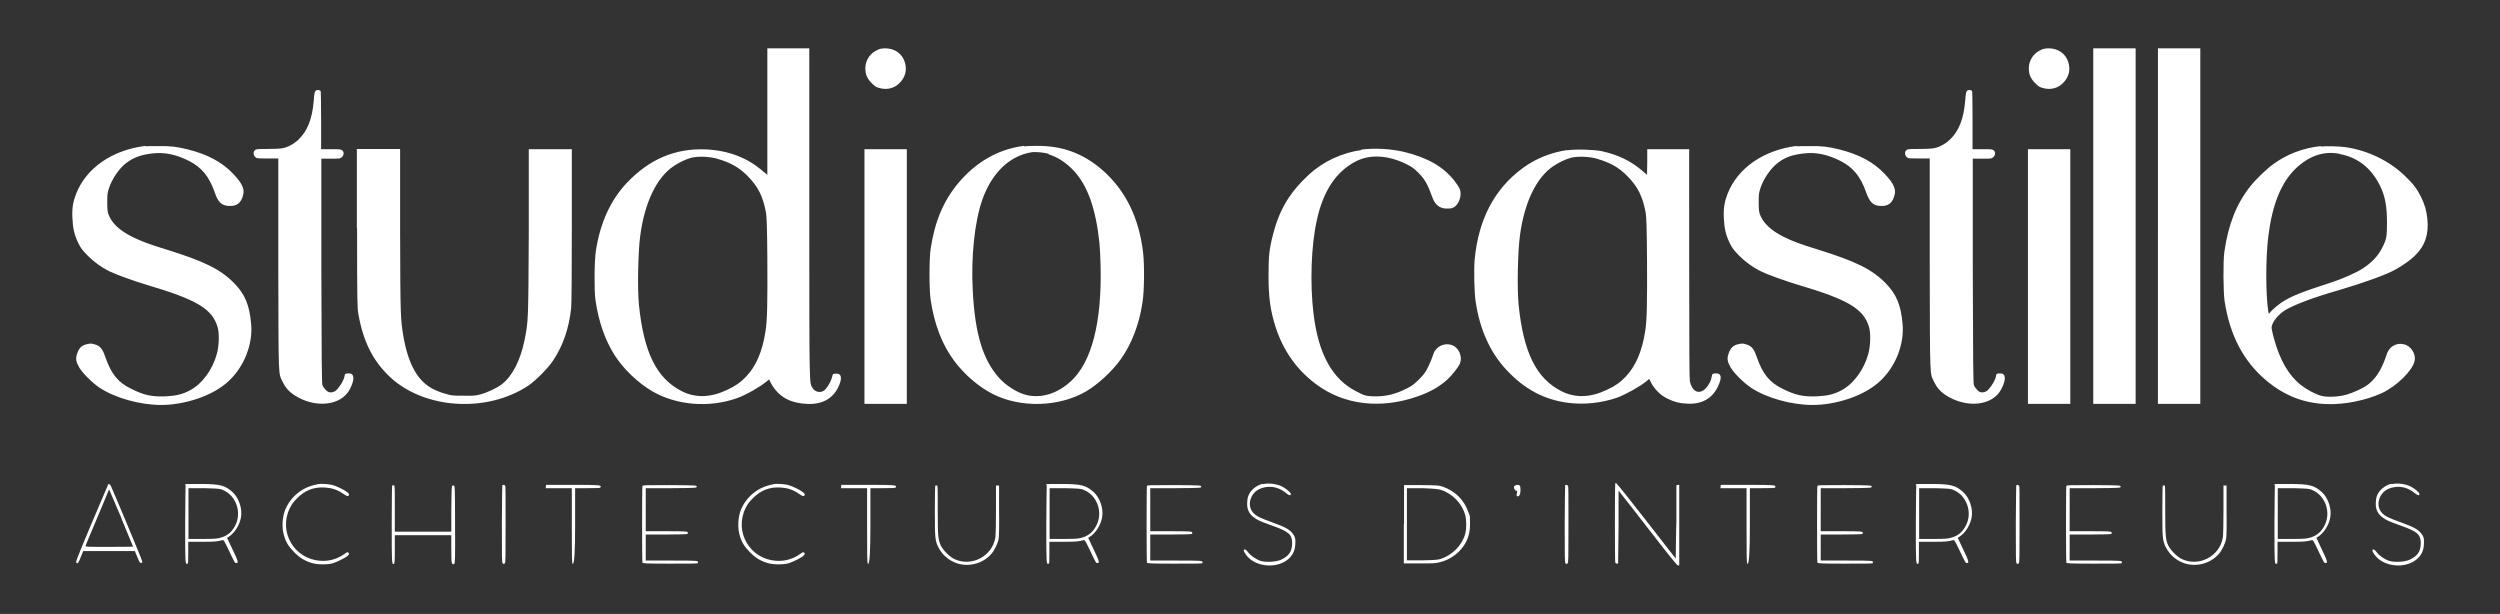 <svg id="Calque_1" data-name="Calque 1" xmlns="http://www.w3.org/2000/svg" version="1.1" viewBox="0 0 1132.8 278.2"><rect x="0" y="0" width="1132.8" height="278.2" fill="#333333" stroke="none"/><defs><style>.cls-1{fill:#fff;fill-rule:evenodd;stroke-width:0}</style></defs><path class="cls-1" d="M347.7 50.6v28.6l-2-1.6c-6.9-6.1-15.6-9.4-25.7-9.9-14.1-.6-25.8 4.4-36.1 15.3-7.3 7.8-12 18.1-13.9 30.7-.7 4.3-.8 18-.2 22.1 1.4 10 4.4 18.4 8.8 25.3 4.1 6.3 10.4 12.3 16.8 16.1 11.1 6.5 25.9 7.7 38.6 3.2 4.1-1.5 10.1-4.9 13.3-7.5l1.2-1 .6 1.3c1 2.1 3 4.6 4.7 5.9 3 2.4 6.7 3.6 11.6 3.9 6.9.4 11.8-2.2 14.4-7.5 1.9-3.9 1.6-6.2-.7-6.2s-1.5.2-2.4 2.6c-.8 2.2-2.5 4.7-3.7 5.3-1.7.9-3.8.3-4.8-1.4-1.5-2.5-1.5 1.9-1.5-79.1V21.9h-19v28.6zM325.2 72c5.9 1.7 9.7 3.9 13.4 7.6 4.9 4.9 7.1 9.3 8.5 16.8.3 1.8.5 6.2.6 21 .1 19.4 0 28-.9 33.1-1.4 8.8-4.2 15.4-8.6 20-2.5 2.7-4.8 4.3-8.6 6.1-7.5 3.6-14.4 3.8-20.6.7-11.5-5.8-17.3-17.6-19.5-39.3-.7-7.3-.4-23.5.6-31.2 2-15 7.4-26.3 15.1-31.5 2.5-1.7 5.7-3.2 8-3.8 3-.8 8.5-.6 12.1.5zM397.9 22.5c-3.4 1.3-5.7 4.6-5.8 8.2 0 3 .7 4.7 2.8 6.9 1.4 1.4 2.1 1.9 3.3 2.2 3.5 1.1 6.9.3 9.3-2.1 2.7-2.6 3.6-5.9 2.5-9.5-1.2-3.9-4.6-6.3-8.9-6.3-1.2 0-2.5.2-3.3.6zM925.1 22.5c-3.4 1.3-5.7 4.6-5.8 8.2 0 3 .7 4.7 2.8 6.9 1.4 1.4 2.1 1.9 3.3 2.2 3.5 1.1 6.9.3 9.3-2.1 2.7-2.6 3.6-5.9 2.5-9.5-1.2-3.9-4.6-6.3-8.9-6.3-1.2 0-2.5.2-3.3.6zM948.5 102.5V183h19.2V21.9h-19.2v80.6zM977.8 102.5V183H997V21.9h-19.2v80.6zM143.1 41.1c-.5.4-.7 1-.9 4.2-.7 8.6-2.8 13.9-6.9 17.9-2.2 2.1-5 3.6-7.5 4-1 .2-4.1.3-6.7.3-4 0-5 0-5.5.5-.9.6-.9 2.2 0 3.1.7.7.8.7 5.6.7h4.9v48c.1 53.3 0 49 2 53.3 1.2 2.5 2.6 4.1 5 5.8 9.5 6.3 21.6 5.1 25.5-2.7 2.2-4.3 2-7-.5-7s-1.6.5-2.3 2.4c-.7 1.9-2.7 4.8-3.9 5.6-.6.4-1.4.6-2.1.6s-1.3-.2-2.2-1.1c-.6-.6-1.3-1.6-1.5-2.2-.3-.9-.4-10.5-.5-51.9V71.9h4.2c4.1 0 4.3 0 5.1-.7 1-.9 1.1-2.4.1-3.1-.6-.5-1.2-.5-5.1-.5h-4.4v-13c0-7.1-.1-13.1-.2-13.3-.4-.6-1.6-.7-2.3-.2zM891.4 41.1c-.5.4-.7 1-.9 4.2-.7 8.6-2.8 13.9-6.9 17.9-2.2 2.1-5 3.6-7.5 4-1 .2-4.1.3-6.7.3-4 0-5 0-5.5.5-.9.6-.9 2.2 0 3.1.7.7.8.7 5.6.7h4.9v48c.1 53.3 0 49 2 53.3 1.2 2.5 2.6 4.1 5 5.8 9.5 6.3 21.6 5.1 25.5-2.7 2.2-4.3 2-7-.5-7s-1.6.5-2.3 2.4c-.7 1.9-2.7 4.8-3.9 5.6-.6.4-1.4.6-2.1.6s-1.3-.2-2.2-1.1c-.6-.6-1.3-1.6-1.5-2.2-.3-.9-.4-10.5-.5-51.9V71.9h4.2c4.1 0 4.3 0 5.1-.7 1-.9 1.1-2.4.1-3.1-.6-.5-1.2-.5-5.1-.5h-4.4v-13c0-7.1-.1-13.1-.2-13.3-.4-.6-1.6-.7-2.3-.2zM65.9 66.1c-15.1 1.9-26.8 10-31.4 21.7-1.4 3.6-1.9 6.4-1.7 10.9.2 4.8.9 7.8 2.7 11.5 1.2 2.4 1.8 3.1 4.2 5.6 3 3 6.2 5.3 9.8 7.1 3 1.5 11.4 4.5 17.1 6.2 22.6 6.7 29.5 10.8 32 19.1.8 2.7.7 8.3-.3 12-1.9 7.2-6.7 13.8-12.3 16.7-3.3 1.8-6.5 2.5-11.2 2.7-6 .2-9.5-.5-15.3-3.4-6-2.9-9.1-6.7-11.8-14.5-1.3-3.8-2.4-5-4.9-5.7-1.4-.4-1.9-.4-3.2-.1-2.6.5-3.9 1.8-4.8 4.8-.6 1.9-.3 3.4 1.1 5.8 1.5 2.6 6 7 9.1 9.1 7 4.7 18.4 7.9 28.1 7.9s23.3-3.7 31-11.3c6.7-6.5 10.5-16.4 9.7-25.3-.7-8.6-2.8-13.6-7.7-18.6-6.2-6.3-13.5-9.9-30.9-15.3-8.1-2.5-10.9-3.6-15.1-5.6-5.9-2.9-9.6-6.4-11-10.4-.4-1.2-.5-2.4-.5-5.4s0-4.1.8-6.4c1.4-4.2 4.7-9.1 8-11.5s6.5-3.6 11.8-4.2c5.5-.6 10.7.5 16.6 3.5 5.6 2.9 9 7 11.5 14.2 1.5 4.4 3.1 5.9 6.2 6.1 3.8.3 5.8-1.3 6.7-5.1.7-2.6-.6-5.3-4.5-9.4-5-5.3-11.5-8.8-20.6-11.1-4.7-1.2-8-1.6-13.4-1.5-2.8 0-5.4 0-5.9.1zM463.9 66.1c-11.6 1.5-21.7 7.3-29.8 17-6.6 8-10.5 17.1-12.4 29.6-.7 4.7-.7 18.5 0 23.2 1.7 11.3 5.3 20.5 10.8 27.8 4.7 6.2 11.1 11.7 17.5 14.9 12.7 6.4 30.1 5.8 42.2-1.3 5.4-3.2 11.9-9.2 15.7-14.6 4.9-6.9 8.4-16 9.8-25.8.8-4.9.9-16.7.3-22.1-1.8-16-8-28.5-18.3-37.6-8.8-7.7-18.3-11.2-30-11.1-2.6 0-5.2.1-5.7.2zm11.2 3.8c4 1.2 8 3.8 11.4 7.4 6.3 6.7 10.1 17.4 11.7 33 .2 1.7.4 6.3.5 10.3.6 25.4-4 43.4-13.4 52.1-6.1 5.6-13.3 7.9-20.1 6.3-4.1-.9-9.6-4.4-12.7-8-7.2-8.2-10.7-19.9-11.7-38.9-.9-15.5.8-31.6 4.3-41.6 4.3-12.1 12.3-19.9 22.3-21.5 1.7-.3 5.8.1 7.8.7zM814.2 66.1c-15.1 1.9-26.8 10-31.4 21.7-1.4 3.6-1.9 6.4-1.7 10.9.2 4.8.9 7.8 2.7 11.5 1.2 2.4 1.8 3.1 4.2 5.6 3 3 6.2 5.3 9.8 7.1 3 1.5 11.4 4.5 17.1 6.2 22.6 6.7 29.5 10.8 32 19.1.8 2.7.7 8.3-.3 12-1.9 7.2-6.7 13.8-12.3 16.7-3.3 1.8-6.5 2.5-11.2 2.7-6 .2-9.5-.5-15.3-3.4-6-2.9-9.1-6.7-11.8-14.5-1.3-3.8-2.4-5-4.9-5.7-1.3-.4-1.9-.4-3.2-.1-2.6.5-3.9 1.8-4.8 4.8-.6 1.9-.3 3.4 1.1 5.8 1.5 2.6 6 7 9.1 9.1 7 4.7 18.4 7.9 28.1 7.9s23.3-3.7 31-11.3c6.7-6.5 10.5-16.4 9.7-25.3-.7-8.6-2.8-13.6-7.7-18.6-6.2-6.3-13.5-9.9-30.9-15.3-8.1-2.5-10.9-3.6-15.1-5.6-5.9-2.9-9.6-6.4-11-10.4-.4-1.2-.5-2.4-.5-5.4s0-4.1.8-6.4c1.4-4.2 4.7-9.1 8-11.5 3.3-2.5 6.5-3.6 11.8-4.2 5.5-.6 10.7.5 16.6 3.5 5.6 2.9 9 7 11.5 14.2 1.6 4.4 3.1 5.9 6.2 6.1 3.8.3 5.8-1.3 6.7-5.1.7-2.6-.6-5.3-4.5-9.4-5-5.3-11.5-8.8-20.6-11.1-4.7-1.2-8-1.6-13.4-1.5-2.8 0-5.4 0-5.9.1zM1051.6 66.2c-7.8.8-15.2 3.6-21.3 8-3 2.1-8.4 7.3-10.7 10.3-6.3 8-9.9 17.2-11.7 29.6-.6 4.1-.5 18.1.1 22.3 2.4 15.6 8.6 27.4 19 36.1 8.2 6.8 16.8 10.2 27.2 10.6 8 .3 17.6-1.6 24.9-4.9 6.8-3.1 14-10.2 15-14.6.7-3.2-1.6-6.9-4.9-7.6-1.9-.4-3.2-.2-4.8.7-1.5.9-2.6 2.4-3.4 5.2-2 5.9-4.8 10.1-8.6 12.8-1.9 1.3-6.2 3.3-9.1 4.1-3.4 1-8.6 1.3-11.3.6-2.8-.7-6.7-2.8-9.5-5-5.6-4.5-9.5-11.3-12.2-21.3-.5-2-1-4-1-4.6 0-2.3 3-6.1 6.4-8.1 4.1-2.4 12.5-5.6 24-8.9 11.8-3.5 21.3-6.9 25.8-9.4 3.1-1.7 6.8-4.3 8.7-6.2 4.6-4.4 6.4-9.8 5.7-16.6-.4-4-1.2-6.6-2.9-10.1-1.8-3.6-3.5-5.9-7.3-9.5-7-6.8-16.7-11.5-26.8-13-3-.4-8.6-.6-11.3-.3zm8.6 3.6c8.1 1.5 14.2 6.3 18.1 14.1 2.4 4.7 3.3 9.5 3.3 17.1 0 6.1-.2 7.5-2.2 11.3-1.8 3.6-4.6 6.6-8.7 9.3-3 2-9.9 5-15 6.6-13.3 4.3-17.5 6-22.1 9-1.3.9-3.1 2.4-4 3.3l-1.6 1.7-.2-1.1c-1.2-7.8-1.2-24.1 0-33.9 1.8-14.5 5.8-24.4 12.4-30.8 6.1-5.8 12.7-8.1 19.9-6.7zM161.8 103.5c0 32.5.1 36.3.6 38.9 2.2 12.4 6.6 21.2 14.4 28.5 15.6 14.5 43.7 16.3 62.5 3.9 3.4-2.3 8.9-7.8 11.3-11.4 4.6-6.9 7.2-14.6 8.2-23.8.2-1.6.3-16.3.3-37.3V67.6h-19.5v37.5c-.2 40.9-.2 40.2-1.9 48.9-1.8 9.1-5.5 16.4-10.3 20.1-2 1.6-6.6 3.8-9.7 4.6-2.2.6-3.1.7-7.6.6-4.7 0-5.4 0-8-.8-1.6-.4-4.1-1.3-5.6-2.1-7.2-3.5-11.6-11.4-13.8-24.5-1.2-7.5-1.3-8.5-1.4-47.2V67.5h-19.6v36zM391.7 125.3V183h19.2V67.6h-19.2v57.7zM616.8 68c-8.7 1.2-17.3 5.2-23.7 11.1-8.7 8.1-13.4 15.8-16.3 27.3-1.7 6.5-2 9.6-2 18.7s.7 15.5 3.3 23.4c3.5 10.6 9.6 19.2 18.4 25.7 12.5 9.3 29.1 11.3 45.9 5.4 5.6-2 9.6-4.2 13.4-7.6 2.1-1.9 4.9-5.5 5.6-7 1.5-3.3-.3-7.6-3.7-8.7-2.3-.7-4.7-.2-6.5 1.5-1 .9-1.4 1.6-2 3.5-.4 1.3-1.4 3.6-2.2 5.2-1.2 2.4-1.9 3.3-4.1 5.5s-3.1 2.8-5.2 3.9c-5.1 2.6-9.3 3.7-14.2 3.7s-5.5-.5-8.8-2.2c-10.9-5.4-17.3-16.9-19.5-35.1-1.7-13.8-1.1-31 1.5-42.6 2.9-13.3 8.8-22.1 17.9-26.7 6.4-3.2 14.7-2.7 23.1 1.6 2 1 3.1 1.8 4.9 3.6 3.1 3.1 4.2 5.1 6.5 11.4 1.2 3.2 3.3 4.9 6.3 4.9.9 0 2.1 0 2.5-.2 3-.8 4.9-5.8 3.4-9-.3-.6-1.3-2.1-2.2-3.3-5.1-6.5-12.2-10.5-22.6-13.1-6.2-1.5-13.7-1.9-19.7-1.1zM710.1 68c-7.4 1.1-14.4 3.9-20.3 8.3-12.7 9.4-19.9 23.2-21.6 41.3-.4 4.7-.2 15.3.5 19.4 1.9 12.5 6.6 22.8 13.9 30.6 8.2 8.8 17.1 13.5 27.8 14.9 7.4 1 15.3.1 22.3-2.3 4.1-1.5 10.1-4.9 13.4-7.5l1.2-1 .9 1.8c.5 1 1.7 2.7 2.8 3.8 1.6 1.6 2.4 2.2 4.5 3.3 3.3 1.6 5.3 2.1 8.9 2.3 6.5.4 11.4-2.2 14-7.7 1.9-3.9 1.7-6-.7-6s-1.7.4-2.4 2.8c-.6 1.9-2.2 4.1-3.5 4.9-2.8 1.7-5.2 0-6.1-4.2-.2-1.1-.3-16.1-.3-53.3V67.6h-19v5.8l-.1 5.8-1.9-1.6c-5.2-4.6-11.3-7.5-18.6-9.1-3.6-.7-11.7-1-15.6-.4zm13.7 4c5.9 1.7 9.7 3.9 13.4 7.6 4.9 4.9 7.1 9.3 8.5 16.8.3 1.8.5 6.2.6 21 .1 19.4 0 28-.9 33.1-1.4 8.8-4.3 15.4-8.6 20-2.5 2.7-4.8 4.3-8.6 6.1-7.5 3.6-14.4 3.8-20.6.7-11.5-5.8-17.3-17.6-19.5-39.3-.7-7.3-.4-23.5.6-31.2 2-15 7.4-26.3 15.1-31.5 2.5-1.7 5.7-3.2 8-3.8 3-.8 8.5-.6 12.1.5zM918.9 125.3V183h19.2V67.6h-19.2v57.7zM572.2 219.2c-3 .7-5.8 3.1-6.6 5.6-.3.7-.5 2.3-.5 3.4 0 2.7.9 4.6 3 6.2 1.8 1.3 2.3 1.6 8.4 3.8 7.4 2.6 9 4 9 7.9s-1.6 5.9-5 7.5c-2.2 1-6.6 1.3-9.1.6-2.1-.6-4.7-2.4-5.9-4-1-1.3-1.6-1.6-1.9-.9-.2.6 1.3 2.8 2.8 4 4.8 3.9 13 3.9 17.4 0 2-1.8 2.9-3.7 3.1-6.3.2-2.8 0-3.8-1.2-5.3-1.4-1.8-3.4-2.9-8.9-4.9-5.8-2.1-7.3-2.8-8.8-4.3-1.9-2-2.2-4.8-.8-7.6 1.2-2.2 3-3.5 5.9-4.1 3.4-.7 6.9.3 9.6 2.6 1.3 1.1 2.2 1.3 2.2.5s-2.1-2.4-3.5-3.2c-2.4-1.4-6.4-2-9.2-1.3zM731.9 219.4c-.2.6-.2 35 0 35.5.1.4 1.1.7 1.3.4 0 0 .1-7.5.2-16.5v-16.5c.1 0 13.2 16.9 13.2 16.9 9.5 12.3 13.2 16.9 13.7 17h.6v-36.5h-.6l-.7.2v16.6c-.1 0-.3 16.6-.3 16.6L746 236c-7.3-9.4-13.5-17.1-13.7-17.1s-.5.2-.5.5zM1083.6 219.2c-3 .7-5.8 3.1-6.6 5.6-.3.7-.5 2.3-.5 3.4 0 2.7.9 4.6 3 6.2 1.8 1.3 2.3 1.6 8.4 3.8 7.4 2.6 9 4 9 7.9s-1.6 5.9-5 7.5c-2.2 1-6.6 1.3-9.1.6-2.1-.6-4.7-2.4-5.9-4-1-1.3-1.6-1.6-1.9-.9-.2.6 1.3 2.8 2.8 4 4.8 3.9 13 3.9 17.4 0 2-1.8 2.9-3.7 3.1-6.3.2-2.8 0-3.8-1.2-5.3-1.4-1.8-3.4-2.9-8.9-4.9-5.8-2.1-7.3-2.8-8.8-4.3-1.9-2-2.2-4.8-.8-7.6 1.2-2.2 3-3.5 5.9-4.1 3.4-.7 6.9.3 9.6 2.6 1.3 1.1 2.2 1.3 2.2.5s-2.1-2.4-3.5-3.2c-2.4-1.4-6.4-2-9.2-1.3zM143.7 219.5c-6.7 1.1-12.4 5.8-14.7 12.1-1.1 3.1-1.3 7.6-.4 10.7.9 3.4 2.2 5.4 4.8 8 2.5 2.6 5 4 8.2 4.9 2.5.7 7 .7 9.3 0 2.2-.7 5.9-2.6 6.8-3.5.6-.7.6-.7.2-1.2-.4-.5-.5-.4-1.8.5-3.2 2.3-7 3.4-11 3.1-11.8-.8-19-13.1-13.8-23.8.9-1.8 1.6-2.8 3.4-4.6 3.6-3.6 7.6-5.1 12.5-4.8 3.2.2 5.6 1 8.1 2.7 2 1.4 2.5 1.5 2.8.7.1-.3 0-.7-.8-1.3-1.2-1-5.1-2.9-6.9-3.3-1.9-.4-5.1-.6-6.7-.3zM350.2 219.5c-6.7 1.1-12.4 5.8-14.7 12.1-1.1 3.1-1.3 7.6-.4 10.7.9 3.4 2.2 5.4 4.8 8 2.5 2.6 5 4 8.2 4.9 2.5.7 7 .7 9.3 0 2.2-.7 5.9-2.6 6.8-3.5.6-.7.6-.7.2-1.2-.4-.5-.5-.4-1.8.5-3.2 2.3-7 3.4-11 3.1-11.8-.8-19-13.1-13.8-23.8.9-1.8 1.6-2.8 3.4-4.6 3.6-3.6 7.6-5.1 12.5-4.8 3.2.2 5.6 1 8.1 2.7 2 1.4 2.5 1.5 2.8.7.1-.3 0-.7-.8-1.3-1.2-1-5.1-2.9-6.9-3.3-1.9-.4-5.1-.6-6.7-.3zM48.9 219.8c-.1.2-3.5 8.1-7.5 17.6-6.5 15.5-7.2 17.3-6.8 17.6.7.5.9.2 2.1-2.8l1-2.5h23.4l1 2.4c.5 1.3 1.1 2.6 1.3 2.8.3.4 1.1.2 1.1-.4s-13.4-32.6-14.3-34.4c-.4-.8-1-1-1.4-.4zm6.1 15.1c2.9 7 5.3 12.8 5.3 12.8s-4.9.1-10.8.1c-10.2 0-10.8 0-10.7-.5 0-.3 2.4-5.8 5.1-12.3 2.7-6.5 5.1-12.1 5.2-12.5.1-.4.3-.6.4-.6 0 0 2.5 5.8 5.5 12.8zM84.1 219.9c0 .3-.2 8.3-.2 17.9 0 18 0 18 1.1 17.6.3 0 .3-1.4.3-5v-4.9h6.1c5.6 0 7-.1 9.2-.7.8-.2.8-.2 3.1 4.6 2.9 6.1 2.7 5.7 3.5 5.7s.9-.6-1.9-6.3l-2.4-5.1.9-.6c2.5-1.6 4.8-5.2 5.4-8.7.7-4-1-8.9-3.9-11.5-3.4-3-5.6-3.6-14.6-3.6s-6.5 0-6.7.5zm16.8 2.1c6 2.4 8.8 10.1 5.7 16.1-1.5 2.9-3.4 4.6-6.5 5.5-1.6.5-2.7.6-8.3.6h-6.4v-23h7c6.5.2 7.1.2 8.6.8zM474.3 219.9c0 .3-.2 8.3-.2 17.9 0 18 0 18 1.1 17.6.3 0 .3-1.4.3-5v-4.9h6.1c5.6 0 7-.1 9.2-.7.8-.2.8-.2 3.1 4.6 2.9 6.1 2.7 5.7 3.5 5.7s.9-.6-1.9-6.3l-2.4-5.1.9-.6c2.5-1.6 4.8-5.2 5.4-8.7.7-4-1-8.9-3.9-11.5-3.4-3-5.6-3.6-14.6-3.6s-6.5 0-6.7.5zm16.8 2.1c6 2.4 8.8 10.1 5.7 16.1-1.5 2.9-3.4 4.6-6.5 5.5-1.6.5-2.7.6-8.3.6h-6.4v-23h7c6.5.2 7.1.2 8.6.8zM686.5 219.9c-.3.2-.5.6-.5.9 0 .7.6 1.6 1.1 1.6s.4.2.3.8c-.3 1.5-.3 1.7.3 1.7s.7-.3.9-.7c.5-.9.5-3.8 0-4.2s-1.6-.4-2.1.1zM868.3 219.9c0 .3-.2 8.3-.2 17.9 0 18 0 18 1.1 17.6.3 0 .3-1.4.3-5v-4.9h6.1c5.6 0 7-.1 9.2-.7.8-.2.8-.2 3.1 4.6 2.9 6.1 2.7 5.7 3.5 5.7s.9-.6-1.9-6.3l-2.4-5.1.9-.6c2.5-1.6 4.8-5.2 5.4-8.7.7-4-1-8.9-3.9-11.5-3.4-3-5.6-3.6-14.6-3.6s-6.5 0-6.7.5zm16.8 2.1c6 2.4 8.8 10.1 5.7 16.1-1.5 2.9-3.4 4.6-6.5 5.5-1.6.5-2.7.6-8.3.6h-6.4v-23h7c6.5.2 7.1.2 8.6.8zM1030.8 219.9c0 .3-.2 8.3-.2 17.9 0 18 0 18 1.1 17.6.3 0 .3-1.4.3-5v-4.9h6.1c5.6 0 7-.1 9.2-.7.8-.2.8-.2 3.1 4.6 2.9 6.1 2.7 5.7 3.5 5.7s.9-.6-1.9-6.3l-2.4-5.1.9-.6c2.5-1.6 4.8-5.2 5.4-8.7.7-4-1-8.9-3.9-11.5-3.4-3-5.6-3.6-14.6-3.6s-6.5 0-6.7.5zm16.8 2.1c6 2.4 8.8 10.1 5.7 16.1-1.5 2.9-3.4 4.6-6.5 5.5-1.6.5-2.7.6-8.3.6h-6.4v-23h7c6.5.2 7.1.2 8.6.8zM177.7 220c-.1 0-.2 8-.2 17.6 0 17.7 0 18.3 1 17.9.3-.1.4-1.4.4-6.6v-6.4h25.6v6.1c0 4.8 0 6.2.4 6.7.3.5.5.5.9.2s.5-2.1.4-17.9c0-16.9-.1-17.5-.6-17.6-.3 0-.6 0-.8.3-.1.2-.3 4.9-.3 10.5v10.1h-25.6v-10.5c0-10 0-10.5-.5-10.5s-.6 0-.7.2zM227.6 220.2c0 .3-.2 8.2-.2 17.6 0 14.9 0 17.2.4 17.5.3.3.5.3.9 0s.4-2.6.4-17.5 0-17.4-.2-17.6c0-.3-.4-.5-.7-.5s-.6.2-.7.5zM247.3 220.5v.7h11.8v17.1c0 13.4 0 17.1.4 17.2q1.1.4 1.1-17.2v-17.1h5.7c4.3 0 5.7 0 5.8-.4.4-1 .2-1.1-12.4-1.1h-12.3v.7zM291.1 220.2c-.2.6-.2 34.1 0 34.7.1.4 1.6.5 12.6.5s12.5 0 12.5-.3c.4-1.1.2-1.1-11.9-1.1h-11.7v-11.8h9.4c5.4 0 9.5-.1 9.6-.3.1-.1 0-.5 0-.7-.1-.4-1.3-.5-9.6-.5h-9.4v-19.5h11.6c11.3-.1 11.5-.1 11.5-.7s-.2-.6-12.2-.7c-11 0-12.3 0-12.4.4zM381.1 220.5v.7h11.8v17.1c0 13.4 0 17.1.4 17.2q1.1.4 1.1-17.2v-17.1h5.7c4.3 0 5.7 0 5.8-.4.4-1 .2-1.1-12.4-1.1h-12.3v.7zM423.8 220c-.1 0-.2 5.3-.2 11.5 0 12.5.1 13.6 1.7 16.7 1.9 3.5 4.8 5.9 8.5 7.1 5.4 1.7 11.6 0 15.3-4.2 1.5-1.6 3-4.8 3.4-6.9.2-1 .3-6.1.2-12.9V220h-1.4v10.9c0 6.1-.1 11.7-.3 12.7-1.4 8.5-10.8 13.4-18.6 9.7-2.1-1-5.1-4-6.1-6.1-1.2-2.6-1.4-4.2-1.4-16.1s0-11.1-.5-11.1-.6 0-.7.2zM519.7 220.2c-.2.6-.2 34.1 0 34.7.1.4 1.6.5 12.6.5s12.5 0 12.5-.3c.4-1.1.2-1.1-11.9-1.1h-11.7v-11.8h9.4c5.4 0 9.5-.1 9.6-.3.1-.1 0-.5 0-.7-.1-.4-1.3-.5-9.6-.5h-9.4v-19.5h11.6c11.3-.1 11.5-.1 11.5-.7s-.2-.6-12.2-.7c-11 0-12.3 0-12.4.4zM636.1 237.5v17.8h7.1c6.2 0 7.4 0 9.4-.6 3.2-.8 6-2.4 8.4-4.7 3.5-3.5 5.1-7.4 5.1-12.5s-.1-3.4-.7-5.3c-1.8-5.5-6.1-9.8-11.7-11.7-1.7-.6-2.6-.6-9.7-.7h-7.8v17.7zm16.6-15.6c5.6 1.8 9.9 6.3 11.3 11.8.5 2.2.5 5.8 0 7.9-1.4 5.4-5.8 9.9-11.3 11.7-1.3.4-3 .5-8.4.6h-6.8v-32.7h6.8c5.4.2 7.1.4 8.4.7zM709.2 220.2c0 .3-.2 8.2-.2 17.6 0 14.9 0 17.2.4 17.5.3.3.5.3.9 0s.4-2.6.4-17.5 0-17.4-.2-17.6-.4-.5-.7-.5-.6.2-.7.5zM779.6 220.5v.7h11.8v17.1c0 13.4 0 17.1.4 17.2q1.1.4 1.1-17.2v-17.1h5.7c4.3 0 5.7 0 5.8-.4.4-1 .2-1.1-12.4-1.1h-12.3v.7zM823.5 220.2c-.2.6-.2 34.1 0 34.7.1.4 1.6.5 12.6.5s12.5 0 12.5-.3c.4-1.1.2-1.1-11.9-1.1H825v-11.8h9.4c5.4 0 9.5-.1 9.6-.3.1-.1 0-.5 0-.7-.1-.4-1.3-.5-9.6-.5H825v-19.5h11.6c11.3-.1 11.5-.1 11.5-.7s-.2-.6-12.2-.7c-11 0-12.3 0-12.4.4zM913.6 220.2c0 .3-.2 8.2-.2 17.6 0 14.9 0 17.2.4 17.5.3.3.5.3.9 0s.4-2.6.4-17.5 0-17.4-.2-17.6-.4-.5-.7-.5-.6.2-.7.5zM936.3 220.2c-.2.6-.2 34.1 0 34.7.1.4 1.6.5 12.6.5s12.5 0 12.5-.3c.4-1.1.2-1.1-11.9-1.1h-11.7v-11.8h9.4c5.4 0 9.5-.1 9.6-.3.1-.1 0-.5 0-.7-.1-.4-1.3-.5-9.6-.5h-9.4v-19.5h11.6c11.3-.1 11.5-.1 11.5-.7s-.2-.6-12.2-.7c-11 0-12.3 0-12.4.4zM980 220c-.1 0-.2 5.3-.2 11.5 0 12.5.1 13.6 1.7 16.7 1.9 3.5 4.8 5.9 8.5 7.1 5.4 1.7 11.6 0 15.3-4.2 1.5-1.6 3-4.8 3.4-6.9.2-1 .3-6.1.2-12.9V220h-1.4v10.9c0 6.1-.1 11.7-.3 12.7-1.4 8.5-10.8 13.4-18.6 9.7-2.1-1-5.1-4-6.1-6.1-1.2-2.6-1.4-4.2-1.4-16.1s0-11.1-.5-11.1-.6 0-.7.2z"/></svg>